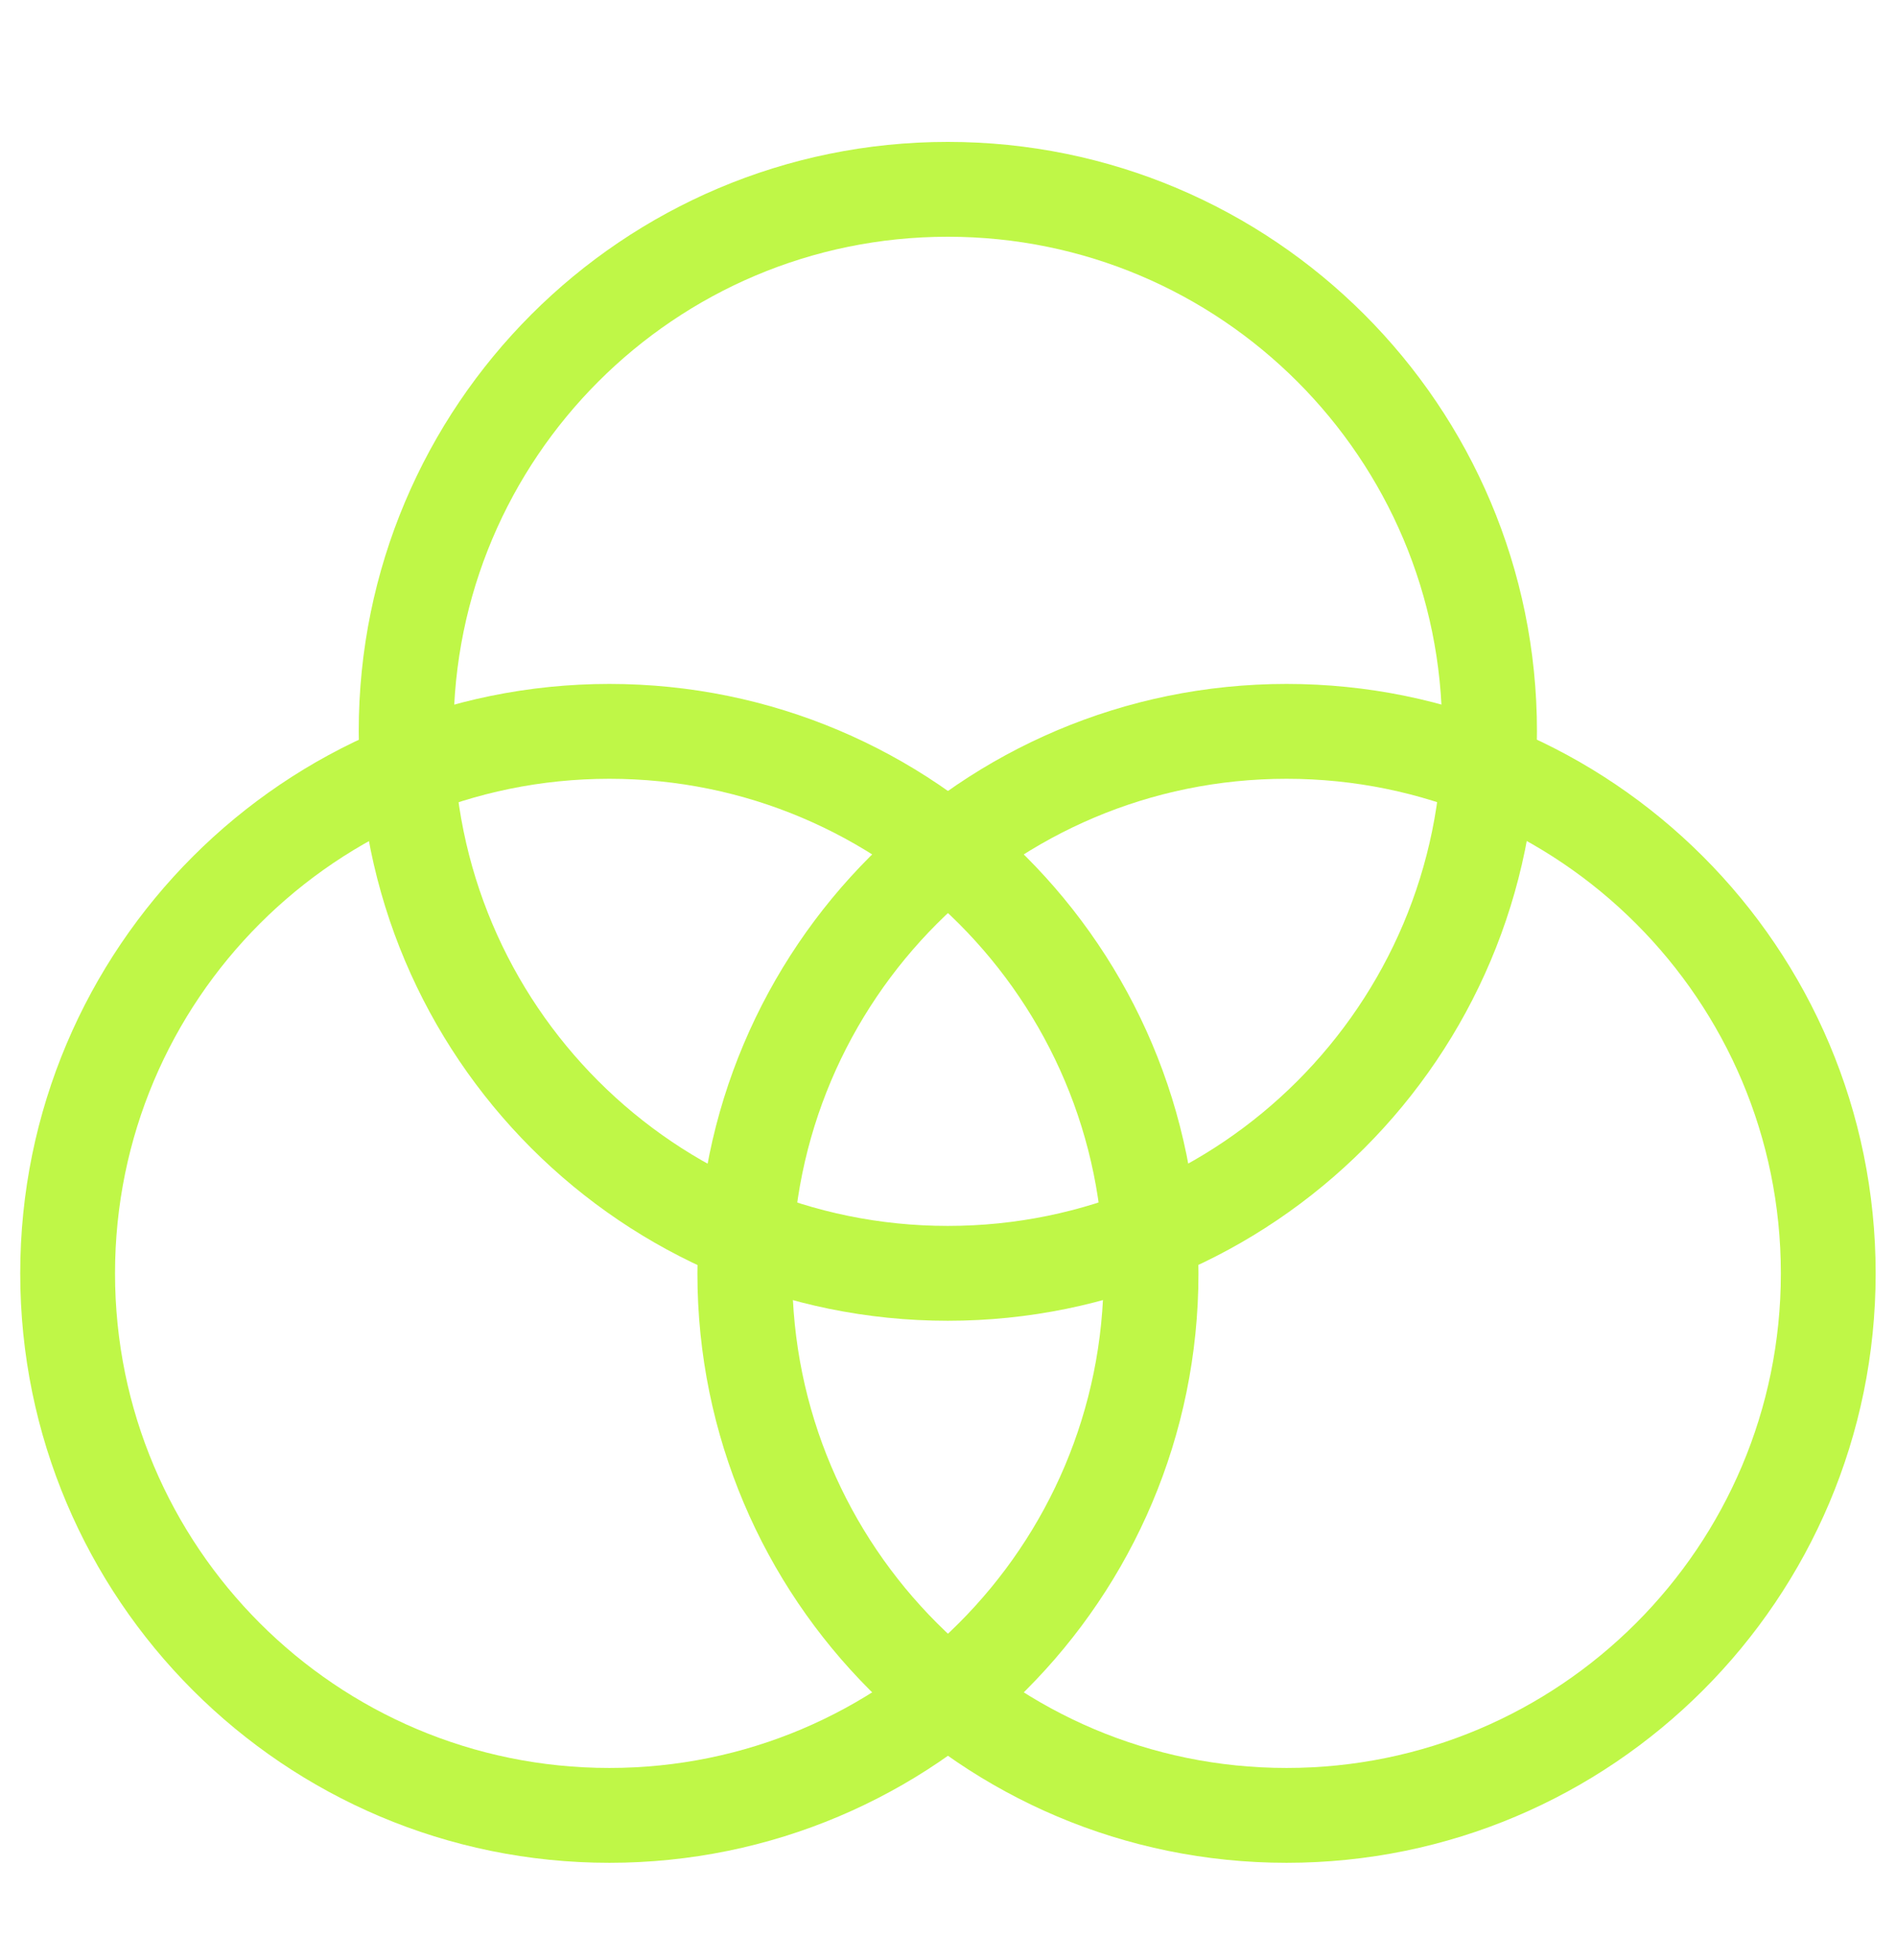 <svg width="30" height="31" viewBox="0 0 30 31" fill="none" xmlns="http://www.w3.org/2000/svg">
<path d="M9.642 28.709C14.376 28.709 18.213 24.872 18.213 20.138C18.213 15.404 14.376 11.566 9.642 11.566C4.908 11.566 1.07 15.404 1.07 20.138C1.07 24.872 4.908 28.709 9.642 28.709Z" stroke="#BFF747" stroke-width="1.5" stroke-linecap="round" stroke-linejoin="round"/>
<path d="M20.357 28.709C25.09 28.709 28.928 24.872 28.928 20.138C28.928 15.404 25.09 11.566 20.357 11.566C15.623 11.566 11.785 15.404 11.785 20.138C11.785 24.872 15.623 28.709 20.357 28.709Z" stroke="#BFF747" stroke-width="1.5" stroke-linecap="round" stroke-linejoin="round"/>
<path d="M14.997 20.137C19.731 20.137 23.569 16.299 23.569 11.566C23.569 6.832 19.731 2.994 14.997 2.994C10.263 2.994 6.426 6.832 6.426 11.566C6.426 16.299 10.263 20.137 14.997 20.137Z" stroke="#BFF747" stroke-width="1.5" stroke-linecap="round" stroke-linejoin="round"/>
</svg>
